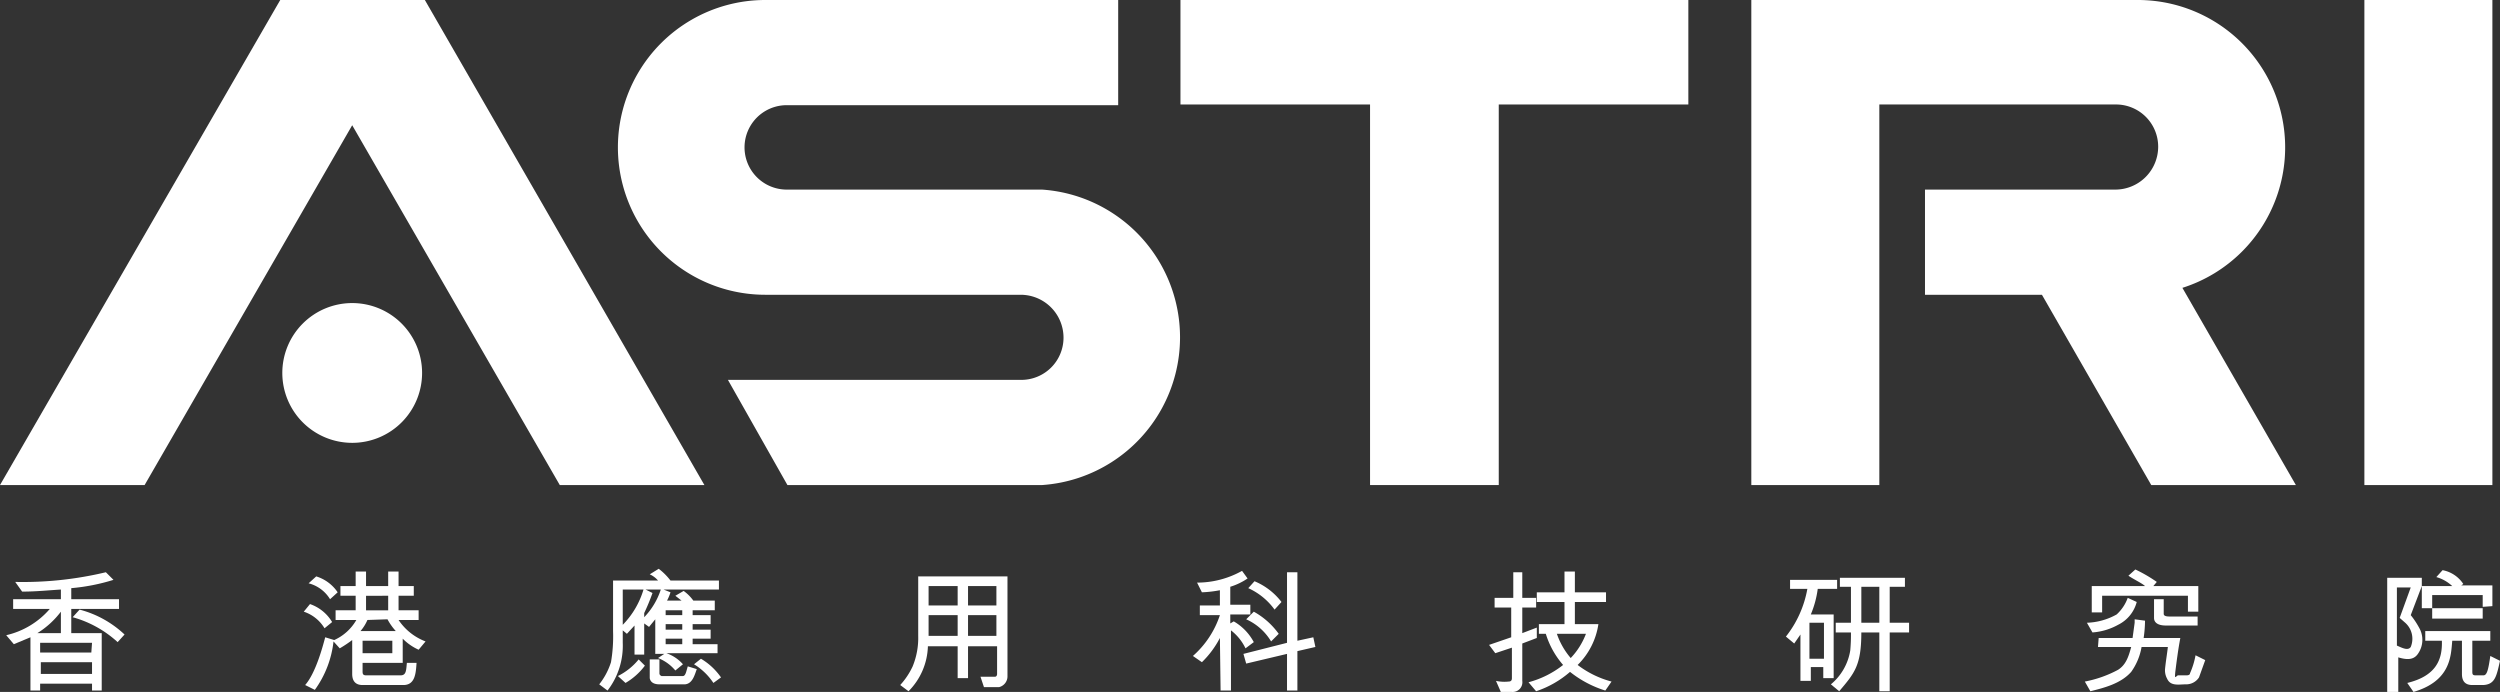 <svg xmlns="http://www.w3.org/2000/svg" viewBox="0 0 361.3 100"><rect x="0" y="0" width="361.3" height="100" fill="#333333" stroke="none"/><defs><style>.cls-1{fill:#fff;}</style></defs><title>Asset 1</title><g id="Layer_2" data-name="Layer 2"><g id="Layer_1-2" data-name="Layer 1"><path class="cls-1" d="M61,53.8a10.1,10.1,0,1,1-10.1-10A10.1,10.1,0,0,1,61,53.8Z"/><path class="cls-1" d="M341.7,0h18.5V70.1H341.7Z"/><polygon class="cls-1" points="170.6 15.1 198 15.1 198 70.1 216.6 70.1 216.6 15.1 244 15.1 244 0 170.6 0 170.6 15.1"/><path class="cls-1" d="M150.6,27.4H113.7a6.1,6.1,0,1,1,0-12.2h47.9V0h-51a21.3,21.3,0,1,0,0,42.6h36.9a6.2,6.2,0,0,1,6.2,6.2,6.1,6.1,0,0,1-6.2,6.1H105.2l8.6,15.2h36.8a21.4,21.4,0,0,0,0-42.7Z"/><polygon class="cls-1" points="20.9 70.1 50.9 18.1 80.9 70.1 101.8 70.1 61.4 0 40.5 0 0 70.1 20.9 70.1"/><path class="cls-1" d="M331.8,70.1,315.4,41.6A21.3,21.3,0,0,0,308.8,0H253.1V.9h0V70.1h18.5v-55h34.1a6.1,6.1,0,0,1,6.2,6.1,6.2,6.2,0,0,1-6.2,6.2H278.2V42.6h16.9l15.8,27.5Z"/><path class="cls-1" d="M16.4,83.8A28.6,28.6,0,0,1,10.3,85v1.6h6.9V88H10.3v3.5h4.4v8.3H13.3v-1H5.8v1H4.4V92.1L2,93.1.9,91.8A11.8,11.8,0,0,0,7.2,88H1.9V86.6H8.8V85.2c-1.7.1-3.6.3-5.6.3l-1-1.4a51.6,51.6,0,0,0,13.1-1.4ZM8.8,88.4a12.6,12.6,0,0,1-3.4,3.1H8.8Zm4.5,4.5H5.8v1.4h7.4Zm0,4.5V95.7H5.9v1.7Zm-1.8-9.3A15,15,0,0,1,18,91.7l-1,1.1a15.9,15.9,0,0,0-6.5-3.6Z"/><path class="cls-1" d="M46.9,90.8a5.5,5.5,0,0,0-3-2.4l.9-1.1A6,6,0,0,1,48,89.9Zm1.3,1.9a14.7,14.7,0,0,1-2.7,7L44.1,99c1.5-1.7,2.5-5.4,2.9-6.9l1.3.4a7,7,0,0,0,3.2-2.9h-3V88.2h2.9V86.1H49.2V84.7h2.2V82.6h1.5v2.1h3.2V82.6h1.5v2.1h2.2v1.4H57.6v2.1h2.9v1.4H57.6a8.2,8.2,0,0,0,3.9,3.1l-1,1.2a7.6,7.6,0,0,1-2.3-1.6v3.5H52.4V97c0,.3,0,.6.5.6h5c.8,0,.8-.7.9-1.8h1.4c-.1,1.5-.2,3.2-1.9,3.2H52.4c-1.2,0-1.5-.8-1.5-1.6V92.5a18.6,18.6,0,0,1-1.8,1.2Zm-.5-6.1a5.1,5.1,0,0,0-3.1-2.3l1.1-1a5.8,5.8,0,0,1,3.1,2.3Zm5.4,3a6.2,6.2,0,0,1-1,1.6h5.1A8.3,8.3,0,0,1,56,89.5Zm-.7,4.8h4.3V92.6H52.4Zm.5-8.3v2.1h3.2V86.1Z"/><path class="cls-1" d="M95.1,83.9a3.5,3.5,0,0,0-1.2-.9l1.3-.8a9.1,9.1,0,0,1,1.7,1.7h7v1.3h-8l1,.4a7.3,7.3,0,0,1-.5,1.2h2.1l-.9-.7,1.2-.7a6.1,6.1,0,0,1,1.4,1.4h3.1v1.4h-3.2v.7h2.6v1.3h-2.6V91h2.6v1.3h-2.6v.8h3.6v1.3H96.3A5.6,5.6,0,0,1,98.7,96l-1.1.9a6.2,6.2,0,0,0-2.5-1.8l.9-.6H94.7V89.5l-.9,1.1-.7-.5v4.5H91.7V90.4l-1.1,1.2-.6-.5v1.8a10.6,10.6,0,0,1-2.2,6.9l-1.2-.9a10,10,0,0,0,1.7-3.2,22.2,22.2,0,0,0,.3-4.5V83.9ZM93.2,96.2a9.5,9.5,0,0,1-2.8,2.5l-1.1-1a9.1,9.1,0,0,0,3-2.4ZM90,90.3a12.3,12.3,0,0,0,3-5.1H90Zm4.3-4.6a30.2,30.2,0,0,1-1.2,2.9v.6a10.4,10.4,0,0,0,2.4-4H93.3Zm6.4,11c-.3.8-.6,2.1-1.7,2.2H95.3c-.8,0-1.3-.3-1.4-.9V95.3h1.4v2c0,.2.1.3.3.4h3.1c.4,0,.5-.8.7-1.4Zm-4.5-7.8h2.4v-.7H96.2Zm0,2.1h2.4v-.8H96.2Zm0,2.1h2.4v-.8H96.2Zm5.1,2.1a9.3,9.3,0,0,1,2.9,2.7l-1.1.8a9,9,0,0,0-2.8-2.7Z"/><path class="cls-1" d="M145.6,83.3V97.8a1.6,1.6,0,0,1-1.2,1.5h-2.2l-.5-1.5h2.1c.2,0,.3-.2.3-.4V93.4h-4.2V98h-1.5V93.4h-4.3a9.6,9.6,0,0,1-2.8,6.5l-1.2-.9a10.6,10.6,0,0,0,1.8-2.7,10.8,10.8,0,0,0,.8-4.4V83.3Zm-11.4,1.4v2.8h4.2V84.7Zm0,7.2h4.2v-3h-4.2Zm5.7-4.4H144V84.7h-4.1Zm0,1.4v3H144v-3Z"/><path class="cls-1" d="M176.3,92.2a13.6,13.6,0,0,1-2.6,3.5l-1.3-.9a13.5,13.5,0,0,0,3.9-5.9h-2.9V87.5h2.9V85.3a17,17,0,0,1-2.6.3l-.7-1.4a13.3,13.3,0,0,0,6.5-1.7l.8,1.1a9.3,9.3,0,0,1-2.5,1.2v2.6h2.9v1.4h-2.9v1.3l.5-.3a7.6,7.6,0,0,1,2.9,3l-1.2.9a7.2,7.2,0,0,0-2.1-2.6v8.7h-1.5Zm9.7,7.6V94.5l-5.9,1.4-.4-1.4,6.3-1.6V82.7h1.5v9.9l2.3-.5.3,1.4-2.6.6v5.7Zm-2.3-7.1a8,8,0,0,0-3.6-3.2l1.1-1.1a11,11,0,0,1,3.6,3.2Zm.5-4.6a9.5,9.5,0,0,0-3.8-3.1l.9-1a9.5,9.5,0,0,1,3.9,3Z"/><path class="cls-1" d="M216.2,98.4a5.7,5.7,0,0,0,1.8.1c.4,0,.5-.2.5-.5V93.6l-2.4.8-.9-1.2,3.2-1.1V87.8H216V86.4h2.7V82.7H220v3.7h2v1.4h-2v3.7l2.1-.8v1.5L220,93v5.4a1.4,1.4,0,0,1-1.5,1.6h-1.6Zm4.7.2a13.8,13.8,0,0,0,5-2.5,12.4,12.4,0,0,1-2.5-4.5h-1V90.2h3.7V87h-4V85.6h4v-3h1.5v3h4.5V87h-4.5v3.2H231a10.4,10.4,0,0,1-3,5.9,14,14,0,0,0,4.9,2.4l-.9,1.3a15.6,15.6,0,0,1-5.1-2.7,14.4,14.4,0,0,1-4.9,2.8Zm4.1-7a10.7,10.7,0,0,0,2,3.5,10.4,10.4,0,0,0,2.2-3.5Z"/><path class="cls-1" d="M258.1,92a15.5,15.5,0,0,0,3.1-6.9h-2.5V83.8h6.8v1.3h-2.8a14.4,14.4,0,0,1-1,3.7H265V98h-1.5V96.4h-1.8v2h-1.5V91.7l-.9,1.3Zm5.5-2h-2.1v5.2h2.1Zm5.4,1.4c0,4.8-1,5.9-3.2,8.5l-1.2-1a8,8,0,0,0,2.8-4.9,24.4,24.4,0,0,0,.1-2.6h-2.2V90h2.2V84.8h-1.6V83.5h9.4v1.3h-2.2V90h2.8v1.4h-2.8v8.5h-1.5V91.4Zm2.6-6.6H269V90h2.6Z"/><path class="cls-1" d="M303.3,92.2h4.9l.3-2.2v-.5l1.5.2a18.1,18.1,0,0,1-.2,2.5h5.3c-.3,1.6-.5,3.1-.7,4.7s.1.7.4.7H316c.3,0,.5-.1.5-.3a11.5,11.5,0,0,0,.8-2.6l1.4.7-.9,2.5a2.2,2.2,0,0,1-1.9,1c-1,0-2.2.3-2.7-.8a2.5,2.5,0,0,1-.3-1.5c.1-1,.3-2.2.4-3.1h-3.8a8.7,8.7,0,0,1-1.5,3.6c-1.5,1.7-3.9,2.3-5.9,2.8l-.8-1.4a16.7,16.7,0,0,0,4.8-1.7c1.1-.7,1.5-1.8,1.9-3.3h-4.8Zm5.5-5.2a5.1,5.1,0,0,1-2.7,3.3,8.9,8.9,0,0,1-3.7,1.1l-.8-1.4a9.4,9.4,0,0,0,4.3-1.2,6,6,0,0,0,1.6-2.4Zm-.2-4.7a21.3,21.3,0,0,1,3.1,1.8l-.5.6h6.5v3.7h-1.5V86.1H303.8v2.4h-1.5V84.7H310c-.4-.4-1.7-1-2.4-1.5Zm4.4,8.1c-1.1,0-1.7-.4-1.7-1.1V86.6h1.4v2.1c0,.3.3.4.9.4h4v1.3Z"/><path class="cls-1" d="M345,100V83.5h5v1.2l-1.6,4.2a11.3,11.3,0,0,1,1.2,1.8,3.5,3.5,0,0,1-.1,3.7c-.5.8-1.3,1.1-2.9.6v5Zm1.4-6.7c.7.3,1.6.8,2,.2a3.1,3.1,0,0,0-.8-3.5l-.8-.7,1.6-4.4h-2Zm4.1-2.1h9.4v1.4h-2.6v4.5c0,.4.1.5.5.5h1.1c.5,0,.7-.7,1-2.8l1.4.7c-.5,2.2-.7,3.4-2.4,3.5h-1.6c-1.3,0-1.5-.9-1.5-1.6V92.6h-1.4c-.2,2.2-.2,5.8-5.6,7.4l-.9-1.3c4.1-1,5.1-3.3,5-6.1h-2.4Zm8.3-3.5V86h-7.3v1.9H350V84.7h4.4a5.6,5.6,0,0,0-2.3-1.3l.9-1a4.6,4.6,0,0,1,3,2l-.3.2h4.5v3Zm0,.2v1.5h-7.3V87.9Z"/></g></g></svg>